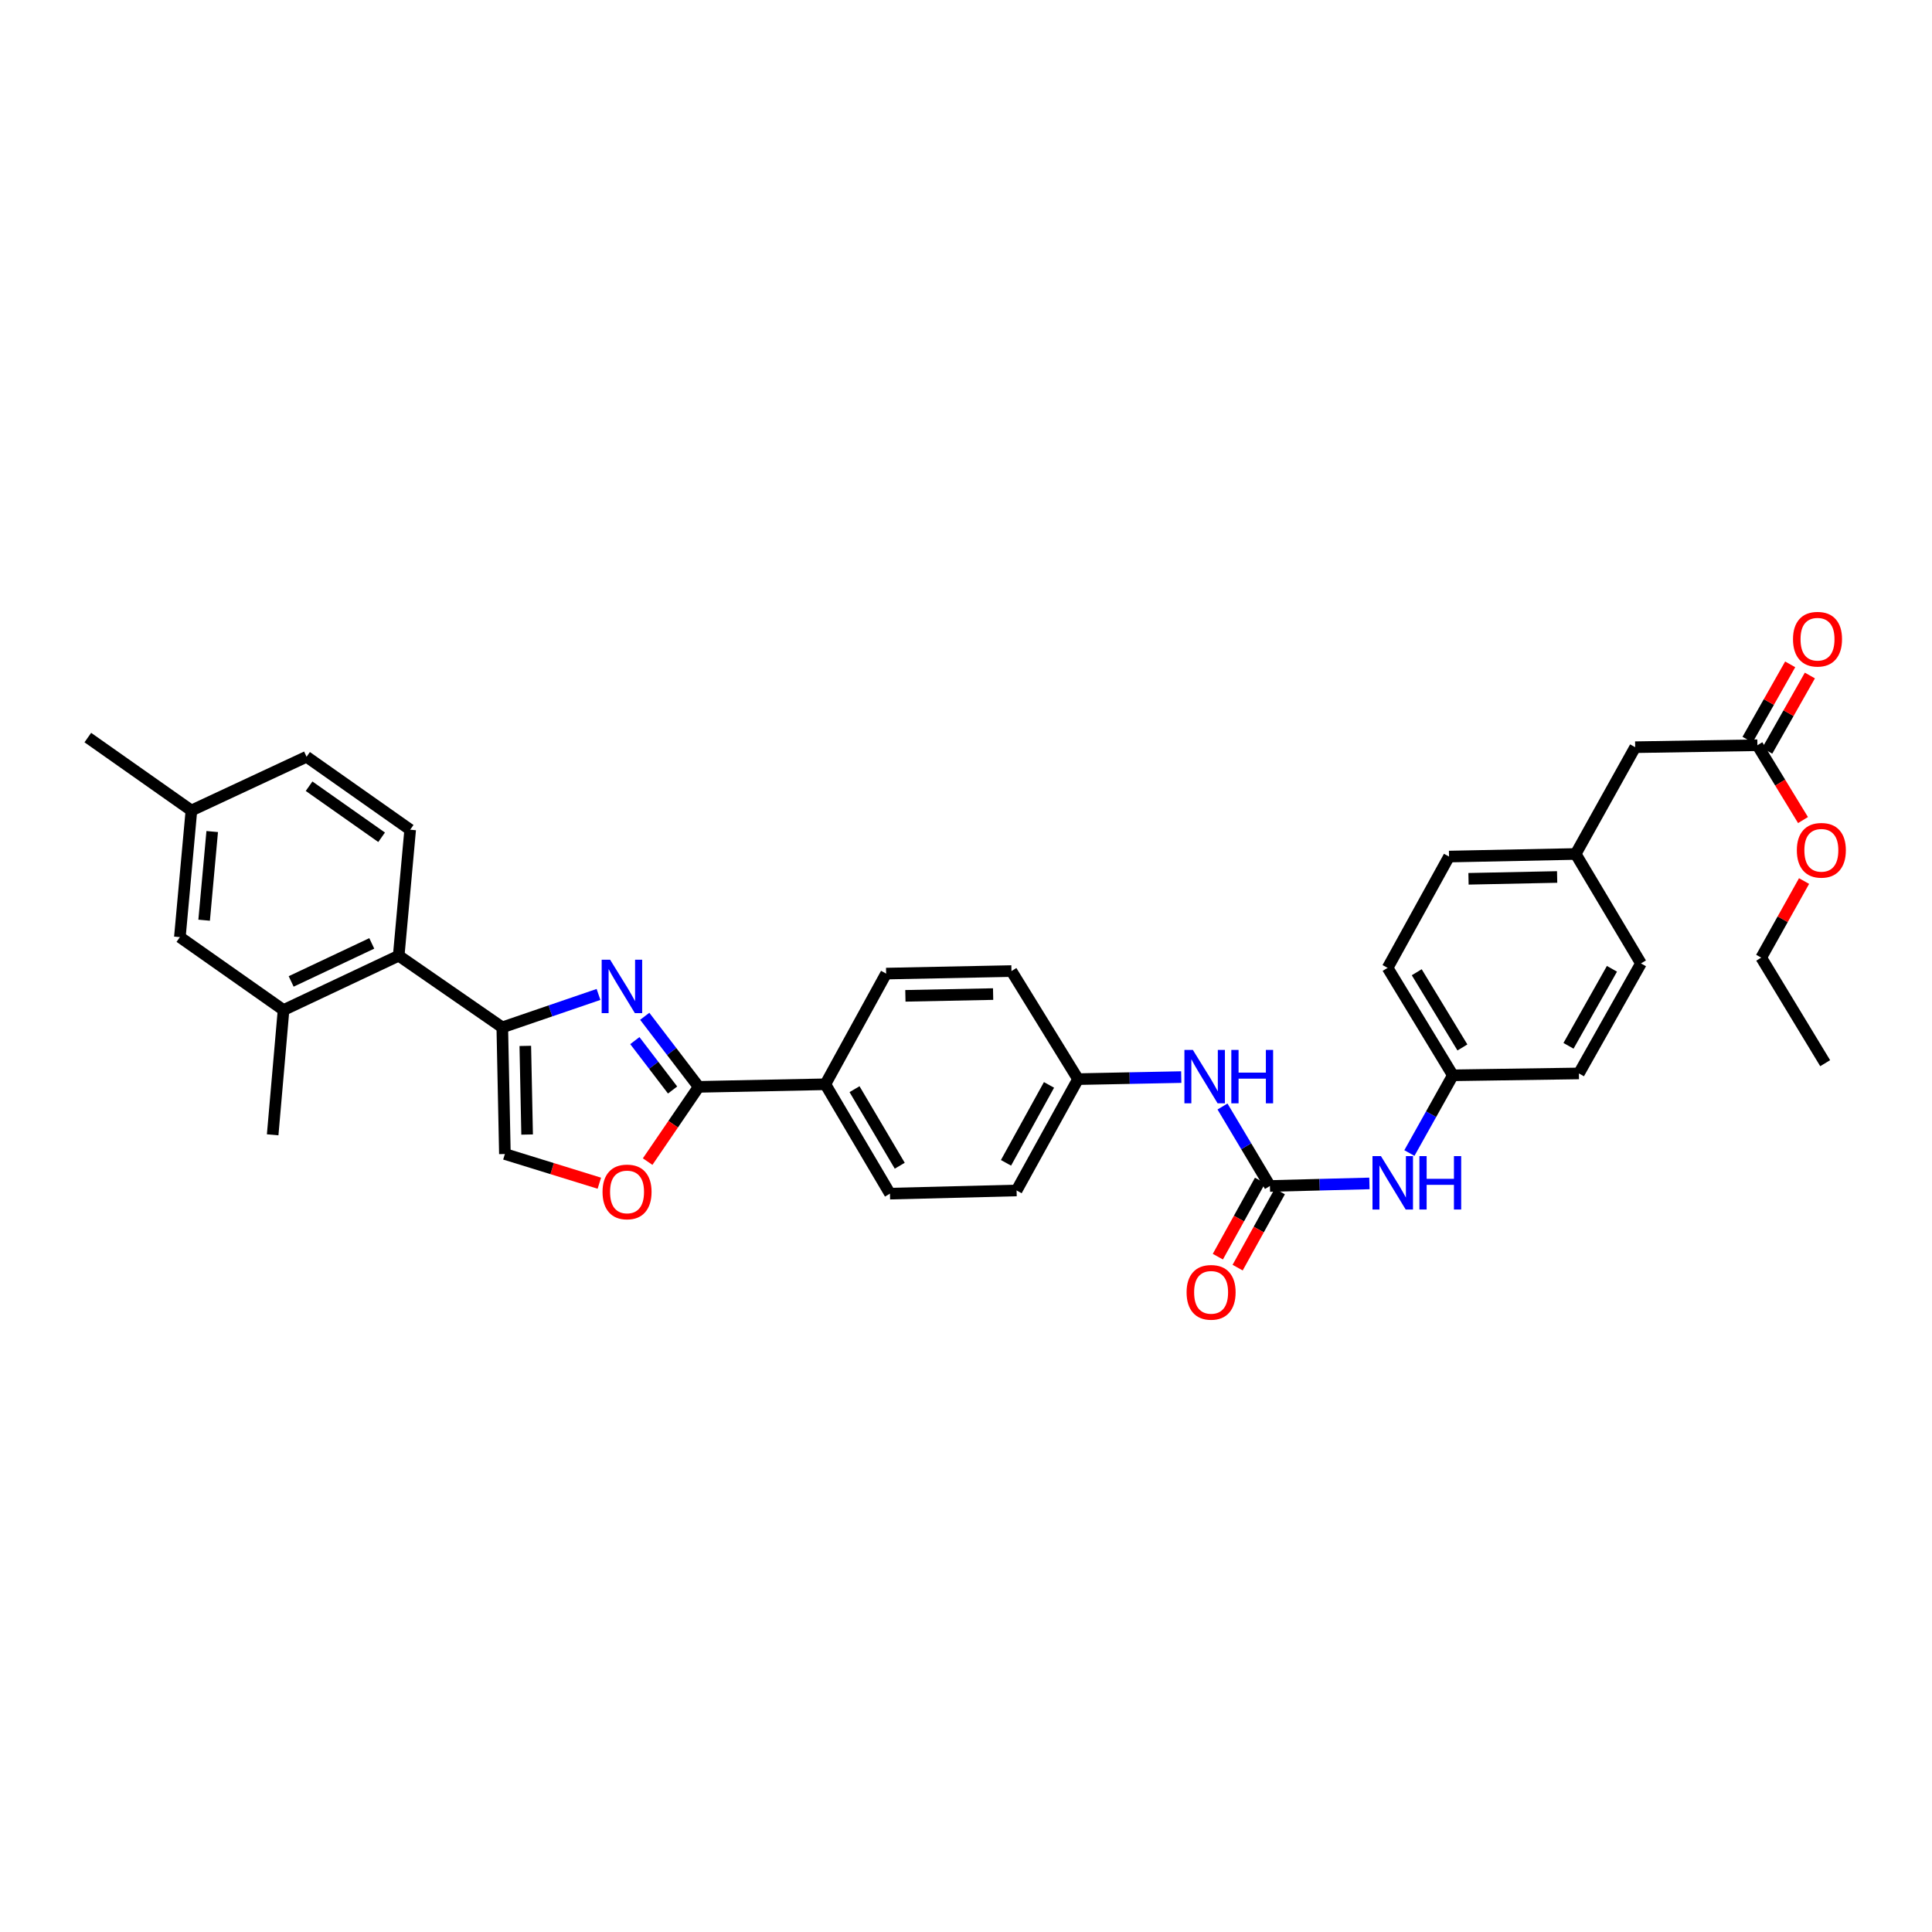 <?xml version='1.0' encoding='iso-8859-1'?>
<svg version='1.1' baseProfile='full'
              xmlns='http://www.w3.org/2000/svg'
                      xmlns:rdkit='http://www.rdkit.org/xml'
                      xmlns:xlink='http://www.w3.org/1999/xlink'
                  xml:space='preserve'
width='1000px' height='1000px' viewBox='0 0 1000 1000'>
<!-- END OF HEADER -->
<rect style='opacity:1.0;fill:#FFFFFF;stroke:none' width='1000' height='1000' x='0' y='0'> </rect>
<path class='bond-0' d='M 309.787,514.721 L 284.886,523.243' style='fill:none;fill-rule:evenodd;stroke:#0000FF;stroke-width:6px;stroke-linecap:butt;stroke-linejoin:miter;stroke-opacity:1' />
<path class='bond-0' d='M 284.886,523.243 L 259.985,531.765' style='fill:none;fill-rule:evenodd;stroke:#000000;stroke-width:6px;stroke-linecap:butt;stroke-linejoin:miter;stroke-opacity:1' />
<path class='bond-1' d='M 333.714,526.029 L 347.67,544.291' style='fill:none;fill-rule:evenodd;stroke:#0000FF;stroke-width:6px;stroke-linecap:butt;stroke-linejoin:miter;stroke-opacity:1' />
<path class='bond-1' d='M 347.67,544.291 L 361.625,562.553' style='fill:none;fill-rule:evenodd;stroke:#000000;stroke-width:6px;stroke-linecap:butt;stroke-linejoin:miter;stroke-opacity:1' />
<path class='bond-1' d='M 328.596,538.618 L 338.364,551.402' style='fill:none;fill-rule:evenodd;stroke:#0000FF;stroke-width:6px;stroke-linecap:butt;stroke-linejoin:miter;stroke-opacity:1' />
<path class='bond-1' d='M 338.364,551.402 L 348.133,564.185' style='fill:none;fill-rule:evenodd;stroke:#000000;stroke-width:6px;stroke-linecap:butt;stroke-linejoin:miter;stroke-opacity:1' />
<path class='bond-4' d='M 259.985,531.765 L 206.367,494.673' style='fill:none;fill-rule:evenodd;stroke:#000000;stroke-width:6px;stroke-linecap:butt;stroke-linejoin:miter;stroke-opacity:1' />
<path class='bond-5' d='M 259.985,531.765 L 261.331,597.315' style='fill:none;fill-rule:evenodd;stroke:#000000;stroke-width:6px;stroke-linecap:butt;stroke-linejoin:miter;stroke-opacity:1' />
<path class='bond-5' d='M 271.895,541.357 L 272.838,587.242' style='fill:none;fill-rule:evenodd;stroke:#000000;stroke-width:6px;stroke-linecap:butt;stroke-linejoin:miter;stroke-opacity:1' />
<path class='bond-3' d='M 361.625,562.553 L 348.422,581.897' style='fill:none;fill-rule:evenodd;stroke:#000000;stroke-width:6px;stroke-linecap:butt;stroke-linejoin:miter;stroke-opacity:1' />
<path class='bond-3' d='M 348.422,581.897 L 335.219,601.241' style='fill:none;fill-rule:evenodd;stroke:#FF0000;stroke-width:6px;stroke-linecap:butt;stroke-linejoin:miter;stroke-opacity:1' />
<path class='bond-9' d='M 361.625,562.553 L 427.201,561.219' style='fill:none;fill-rule:evenodd;stroke:#000000;stroke-width:6px;stroke-linecap:butt;stroke-linejoin:miter;stroke-opacity:1' />
<path class='bond-2' d='M 657.314,613.867 L 645.038,593.296' style='fill:none;fill-rule:evenodd;stroke:#000000;stroke-width:6px;stroke-linecap:butt;stroke-linejoin:miter;stroke-opacity:1' />
<path class='bond-2' d='M 645.038,593.296 L 632.763,572.724' style='fill:none;fill-rule:evenodd;stroke:#0000FF;stroke-width:6px;stroke-linecap:butt;stroke-linejoin:miter;stroke-opacity:1' />
<path class='bond-7' d='M 657.314,613.867 L 683.061,613.201' style='fill:none;fill-rule:evenodd;stroke:#000000;stroke-width:6px;stroke-linecap:butt;stroke-linejoin:miter;stroke-opacity:1' />
<path class='bond-7' d='M 683.061,613.201 L 708.808,612.534' style='fill:none;fill-rule:evenodd;stroke:#0000FF;stroke-width:6px;stroke-linecap:butt;stroke-linejoin:miter;stroke-opacity:1' />
<path class='bond-12' d='M 652.191,611.03 L 641.273,630.739' style='fill:none;fill-rule:evenodd;stroke:#000000;stroke-width:6px;stroke-linecap:butt;stroke-linejoin:miter;stroke-opacity:1' />
<path class='bond-12' d='M 641.273,630.739 L 630.355,650.448' style='fill:none;fill-rule:evenodd;stroke:#FF0000;stroke-width:6px;stroke-linecap:butt;stroke-linejoin:miter;stroke-opacity:1' />
<path class='bond-12' d='M 662.436,616.705 L 651.517,636.414' style='fill:none;fill-rule:evenodd;stroke:#000000;stroke-width:6px;stroke-linecap:butt;stroke-linejoin:miter;stroke-opacity:1' />
<path class='bond-12' d='M 651.517,636.414 L 640.599,656.123' style='fill:none;fill-rule:evenodd;stroke:#FF0000;stroke-width:6px;stroke-linecap:butt;stroke-linejoin:miter;stroke-opacity:1' />
<path class='bond-34' d='M 310.217,612.427 L 285.774,604.871' style='fill:none;fill-rule:evenodd;stroke:#FF0000;stroke-width:6px;stroke-linecap:butt;stroke-linejoin:miter;stroke-opacity:1' />
<path class='bond-34' d='M 285.774,604.871 L 261.331,597.315' style='fill:none;fill-rule:evenodd;stroke:#000000;stroke-width:6px;stroke-linecap:butt;stroke-linejoin:miter;stroke-opacity:1' />
<path class='bond-6' d='M 206.367,494.673 L 146.763,522.8' style='fill:none;fill-rule:evenodd;stroke:#000000;stroke-width:6px;stroke-linecap:butt;stroke-linejoin:miter;stroke-opacity:1' />
<path class='bond-6' d='M 192.428,488.301 L 150.706,507.989' style='fill:none;fill-rule:evenodd;stroke:#000000;stroke-width:6px;stroke-linecap:butt;stroke-linejoin:miter;stroke-opacity:1' />
<path class='bond-10' d='M 206.367,494.673 L 212.307,429.461' style='fill:none;fill-rule:evenodd;stroke:#000000;stroke-width:6px;stroke-linecap:butt;stroke-linejoin:miter;stroke-opacity:1' />
<path class='bond-13' d='M 146.763,522.8 L 93.1,485.063' style='fill:none;fill-rule:evenodd;stroke:#000000;stroke-width:6px;stroke-linecap:butt;stroke-linejoin:miter;stroke-opacity:1' />
<path class='bond-30' d='M 146.763,522.8 L 141.129,587.38' style='fill:none;fill-rule:evenodd;stroke:#000000;stroke-width:6px;stroke-linecap:butt;stroke-linejoin:miter;stroke-opacity:1' />
<path class='bond-19' d='M 729.5,596.808 L 740.749,576.694' style='fill:none;fill-rule:evenodd;stroke:#0000FF;stroke-width:6px;stroke-linecap:butt;stroke-linejoin:miter;stroke-opacity:1' />
<path class='bond-19' d='M 740.749,576.694 L 751.999,556.58' style='fill:none;fill-rule:evenodd;stroke:#000000;stroke-width:6px;stroke-linecap:butt;stroke-linejoin:miter;stroke-opacity:1' />
<path class='bond-8' d='M 611.413,557.497 L 584.701,558.027' style='fill:none;fill-rule:evenodd;stroke:#0000FF;stroke-width:6px;stroke-linecap:butt;stroke-linejoin:miter;stroke-opacity:1' />
<path class='bond-8' d='M 584.701,558.027 L 557.989,558.558' style='fill:none;fill-rule:evenodd;stroke:#000000;stroke-width:6px;stroke-linecap:butt;stroke-linejoin:miter;stroke-opacity:1' />
<path class='bond-15' d='M 427.201,561.219 L 460.643,617.83' style='fill:none;fill-rule:evenodd;stroke:#000000;stroke-width:6px;stroke-linecap:butt;stroke-linejoin:miter;stroke-opacity:1' />
<path class='bond-15' d='M 442.301,563.754 L 465.71,603.381' style='fill:none;fill-rule:evenodd;stroke:#000000;stroke-width:6px;stroke-linecap:butt;stroke-linejoin:miter;stroke-opacity:1' />
<path class='bond-16' d='M 427.201,561.219 L 458.659,503.931' style='fill:none;fill-rule:evenodd;stroke:#000000;stroke-width:6px;stroke-linecap:butt;stroke-linejoin:miter;stroke-opacity:1' />
<path class='bond-20' d='M 212.307,429.461 L 158.676,391.705' style='fill:none;fill-rule:evenodd;stroke:#000000;stroke-width:6px;stroke-linecap:butt;stroke-linejoin:miter;stroke-opacity:1' />
<path class='bond-20' d='M 197.521,433.374 L 159.979,406.945' style='fill:none;fill-rule:evenodd;stroke:#000000;stroke-width:6px;stroke-linecap:butt;stroke-linejoin:miter;stroke-opacity:1' />
<path class='bond-11' d='M 909.625,385.733 L 846.365,386.748' style='fill:none;fill-rule:evenodd;stroke:#000000;stroke-width:6px;stroke-linecap:butt;stroke-linejoin:miter;stroke-opacity:1' />
<path class='bond-14' d='M 914.721,388.618 L 925.756,369.127' style='fill:none;fill-rule:evenodd;stroke:#000000;stroke-width:6px;stroke-linecap:butt;stroke-linejoin:miter;stroke-opacity:1' />
<path class='bond-14' d='M 925.756,369.127 L 936.791,349.637' style='fill:none;fill-rule:evenodd;stroke:#FF0000;stroke-width:6px;stroke-linecap:butt;stroke-linejoin:miter;stroke-opacity:1' />
<path class='bond-14' d='M 904.53,382.848 L 915.564,363.357' style='fill:none;fill-rule:evenodd;stroke:#000000;stroke-width:6px;stroke-linecap:butt;stroke-linejoin:miter;stroke-opacity:1' />
<path class='bond-14' d='M 915.564,363.357 L 926.599,343.867' style='fill:none;fill-rule:evenodd;stroke:#FF0000;stroke-width:6px;stroke-linecap:butt;stroke-linejoin:miter;stroke-opacity:1' />
<path class='bond-25' d='M 909.625,385.733 L 921.432,405.097' style='fill:none;fill-rule:evenodd;stroke:#000000;stroke-width:6px;stroke-linecap:butt;stroke-linejoin:miter;stroke-opacity:1' />
<path class='bond-25' d='M 921.432,405.097 L 933.239,424.462' style='fill:none;fill-rule:evenodd;stroke:#FF0000;stroke-width:6px;stroke-linecap:butt;stroke-linejoin:miter;stroke-opacity:1' />
<path class='bond-36' d='M 93.1,485.063 L 99.072,419.513' style='fill:none;fill-rule:evenodd;stroke:#000000;stroke-width:6px;stroke-linecap:butt;stroke-linejoin:miter;stroke-opacity:1' />
<path class='bond-36' d='M 105.658,476.294 L 109.839,430.408' style='fill:none;fill-rule:evenodd;stroke:#000000;stroke-width:6px;stroke-linecap:butt;stroke-linejoin:miter;stroke-opacity:1' />
<path class='bond-23' d='M 460.643,617.83 L 526.187,616.183' style='fill:none;fill-rule:evenodd;stroke:#000000;stroke-width:6px;stroke-linecap:butt;stroke-linejoin:miter;stroke-opacity:1' />
<path class='bond-24' d='M 458.659,503.931 L 523.532,502.624' style='fill:none;fill-rule:evenodd;stroke:#000000;stroke-width:6px;stroke-linecap:butt;stroke-linejoin:miter;stroke-opacity:1' />
<path class='bond-24' d='M 468.626,515.444 L 514.037,514.529' style='fill:none;fill-rule:evenodd;stroke:#000000;stroke-width:6px;stroke-linecap:butt;stroke-linejoin:miter;stroke-opacity:1' />
<path class='bond-17' d='M 557.989,558.558 L 523.532,502.624' style='fill:none;fill-rule:evenodd;stroke:#000000;stroke-width:6px;stroke-linecap:butt;stroke-linejoin:miter;stroke-opacity:1' />
<path class='bond-35' d='M 557.989,558.558 L 526.187,616.183' style='fill:none;fill-rule:evenodd;stroke:#000000;stroke-width:6px;stroke-linecap:butt;stroke-linejoin:miter;stroke-opacity:1' />
<path class='bond-35' d='M 542.966,561.543 L 520.704,601.881' style='fill:none;fill-rule:evenodd;stroke:#000000;stroke-width:6px;stroke-linecap:butt;stroke-linejoin:miter;stroke-opacity:1' />
<path class='bond-18' d='M 846.365,386.748 L 815.565,442.012' style='fill:none;fill-rule:evenodd;stroke:#000000;stroke-width:6px;stroke-linecap:butt;stroke-linejoin:miter;stroke-opacity:1' />
<path class='bond-26' d='M 751.999,556.58 L 817.237,555.61' style='fill:none;fill-rule:evenodd;stroke:#000000;stroke-width:6px;stroke-linecap:butt;stroke-linejoin:miter;stroke-opacity:1' />
<path class='bond-27' d='M 751.999,556.58 L 718.225,500.965' style='fill:none;fill-rule:evenodd;stroke:#000000;stroke-width:6px;stroke-linecap:butt;stroke-linejoin:miter;stroke-opacity:1' />
<path class='bond-27' d='M 756.943,542.159 L 733.301,503.228' style='fill:none;fill-rule:evenodd;stroke:#000000;stroke-width:6px;stroke-linecap:butt;stroke-linejoin:miter;stroke-opacity:1' />
<path class='bond-21' d='M 158.676,391.705 L 99.072,419.513' style='fill:none;fill-rule:evenodd;stroke:#000000;stroke-width:6px;stroke-linecap:butt;stroke-linejoin:miter;stroke-opacity:1' />
<path class='bond-32' d='M 99.072,419.513 L 45.455,381.77' style='fill:none;fill-rule:evenodd;stroke:#000000;stroke-width:6px;stroke-linecap:butt;stroke-linejoin:miter;stroke-opacity:1' />
<path class='bond-22' d='M 815.565,442.012 L 750.021,443.358' style='fill:none;fill-rule:evenodd;stroke:#000000;stroke-width:6px;stroke-linecap:butt;stroke-linejoin:miter;stroke-opacity:1' />
<path class='bond-22' d='M 805.974,453.922 L 760.093,454.865' style='fill:none;fill-rule:evenodd;stroke:#000000;stroke-width:6px;stroke-linecap:butt;stroke-linejoin:miter;stroke-opacity:1' />
<path class='bond-37' d='M 815.565,442.012 L 849.358,498.661' style='fill:none;fill-rule:evenodd;stroke:#000000;stroke-width:6px;stroke-linecap:butt;stroke-linejoin:miter;stroke-opacity:1' />
<path class='bond-31' d='M 933.779,456.026 L 922.691,475.847' style='fill:none;fill-rule:evenodd;stroke:#FF0000;stroke-width:6px;stroke-linecap:butt;stroke-linejoin:miter;stroke-opacity:1' />
<path class='bond-31' d='M 922.691,475.847 L 911.603,495.669' style='fill:none;fill-rule:evenodd;stroke:#000000;stroke-width:6px;stroke-linecap:butt;stroke-linejoin:miter;stroke-opacity:1' />
<path class='bond-29' d='M 817.237,555.61 L 849.358,498.661' style='fill:none;fill-rule:evenodd;stroke:#000000;stroke-width:6px;stroke-linecap:butt;stroke-linejoin:miter;stroke-opacity:1' />
<path class='bond-29' d='M 811.854,541.315 L 834.339,501.45' style='fill:none;fill-rule:evenodd;stroke:#000000;stroke-width:6px;stroke-linecap:butt;stroke-linejoin:miter;stroke-opacity:1' />
<path class='bond-28' d='M 718.225,500.965 L 750.021,443.358' style='fill:none;fill-rule:evenodd;stroke:#000000;stroke-width:6px;stroke-linecap:butt;stroke-linejoin:miter;stroke-opacity:1' />
<path class='bond-33' d='M 911.603,495.669 L 944.707,550.301' style='fill:none;fill-rule:evenodd;stroke:#000000;stroke-width:6px;stroke-linecap:butt;stroke-linejoin:miter;stroke-opacity:1' />
<path  class='atom-0' d='M 315.795 496.755
L 324.852 511.394
Q 325.749 512.839, 327.194 515.454
Q 328.638 518.07, 328.716 518.226
L 328.716 496.755
L 332.386 496.755
L 332.386 524.394
L 328.599 524.394
L 318.879 508.388
Q 317.747 506.514, 316.537 504.367
Q 315.366 502.22, 315.014 501.557
L 315.014 524.394
L 311.423 524.394
L 311.423 496.755
L 315.795 496.755
' fill='#0000FF'/>
<path  class='atom-4' d='M 311.872 616.938
Q 311.872 610.302, 315.151 606.593
Q 318.43 602.885, 324.559 602.885
Q 330.688 602.885, 333.967 606.593
Q 337.246 610.302, 337.246 616.938
Q 337.246 623.653, 333.928 627.478
Q 330.61 631.265, 324.559 631.265
Q 318.469 631.265, 315.151 627.478
Q 311.872 623.692, 311.872 616.938
M 324.559 628.142
Q 328.775 628.142, 331.039 625.331
Q 333.342 622.482, 333.342 616.938
Q 333.342 611.512, 331.039 608.779
Q 328.775 606.008, 324.559 606.008
Q 320.343 606.008, 318.04 608.74
Q 315.775 611.473, 315.775 616.938
Q 315.775 622.521, 318.04 625.331
Q 320.343 628.142, 324.559 628.142
' fill='#FF0000'/>
<path  class='atom-8' d='M 714.77 598.402
L 723.827 613.041
Q 724.725 614.485, 726.169 617.101
Q 727.613 619.716, 727.691 619.873
L 727.691 598.402
L 731.361 598.402
L 731.361 626.04
L 727.574 626.04
L 717.854 610.035
Q 716.722 608.161, 715.512 606.014
Q 714.341 603.867, 713.989 603.204
L 713.989 626.04
L 710.398 626.04
L 710.398 598.402
L 714.77 598.402
' fill='#0000FF'/>
<path  class='atom-8' d='M 734.679 598.402
L 738.427 598.402
L 738.427 610.152
L 752.558 610.152
L 752.558 598.402
L 756.306 598.402
L 756.306 626.04
L 752.558 626.04
L 752.558 613.275
L 738.427 613.275
L 738.427 626.04
L 734.679 626.04
L 734.679 598.402
' fill='#0000FF'/>
<path  class='atom-9' d='M 617.424 543.437
L 626.481 558.076
Q 627.378 559.521, 628.823 562.136
Q 630.267 564.752, 630.345 564.908
L 630.345 543.437
L 634.015 543.437
L 634.015 571.076
L 630.228 571.076
L 620.508 555.07
Q 619.376 553.197, 618.166 551.05
Q 616.994 548.903, 616.643 548.239
L 616.643 571.076
L 613.052 571.076
L 613.052 543.437
L 617.424 543.437
' fill='#0000FF'/>
<path  class='atom-9' d='M 637.333 543.437
L 641.081 543.437
L 641.081 555.188
L 655.212 555.188
L 655.212 543.437
L 658.96 543.437
L 658.96 571.076
L 655.212 571.076
L 655.212 558.311
L 641.081 558.311
L 641.081 571.076
L 637.333 571.076
L 637.333 543.437
' fill='#0000FF'/>
<path  class='atom-13' d='M 614.177 668.91
Q 614.177 662.274, 617.456 658.565
Q 620.736 654.857, 626.864 654.857
Q 632.993 654.857, 636.272 658.565
Q 639.552 662.274, 639.552 668.91
Q 639.552 675.624, 636.233 679.45
Q 632.915 683.237, 626.864 683.237
Q 620.775 683.237, 617.456 679.45
Q 614.177 675.663, 614.177 668.91
M 626.864 680.114
Q 631.08 680.114, 633.345 677.303
Q 635.648 674.453, 635.648 668.91
Q 635.648 663.484, 633.345 660.751
Q 631.08 657.98, 626.864 657.98
Q 622.648 657.98, 620.345 660.712
Q 618.081 663.445, 618.081 668.91
Q 618.081 674.492, 620.345 677.303
Q 622.648 680.114, 626.864 680.114
' fill='#FF0000'/>
<path  class='atom-15' d='M 928.057 330.846
Q 928.057 324.21, 931.337 320.501
Q 934.616 316.793, 940.745 316.793
Q 946.873 316.793, 950.153 320.501
Q 953.432 324.21, 953.432 330.846
Q 953.432 337.561, 950.113 341.386
Q 946.795 345.173, 940.745 345.173
Q 934.655 345.173, 931.337 341.386
Q 928.057 337.6, 928.057 330.846
M 940.745 342.05
Q 944.961 342.05, 947.225 339.239
Q 949.528 336.39, 949.528 330.846
Q 949.528 325.42, 947.225 322.687
Q 944.961 319.916, 940.745 319.916
Q 936.528 319.916, 934.225 322.648
Q 931.961 325.381, 931.961 330.846
Q 931.961 336.429, 934.225 339.239
Q 936.528 342.05, 940.745 342.05
' fill='#FF0000'/>
<path  class='atom-26' d='M 930.042 440.105
Q 930.042 433.469, 933.321 429.76
Q 936.6 426.052, 942.729 426.052
Q 948.858 426.052, 952.137 429.76
Q 955.416 433.469, 955.416 440.105
Q 955.416 446.82, 952.098 450.645
Q 948.78 454.432, 942.729 454.432
Q 936.639 454.432, 933.321 450.645
Q 930.042 446.859, 930.042 440.105
M 942.729 451.309
Q 946.945 451.309, 949.209 448.498
Q 951.512 445.649, 951.512 440.105
Q 951.512 434.679, 949.209 431.947
Q 946.945 429.175, 942.729 429.175
Q 938.513 429.175, 936.21 431.908
Q 933.946 434.64, 933.946 440.105
Q 933.946 445.688, 936.21 448.498
Q 938.513 451.309, 942.729 451.309
' fill='#FF0000'/>
</svg>

